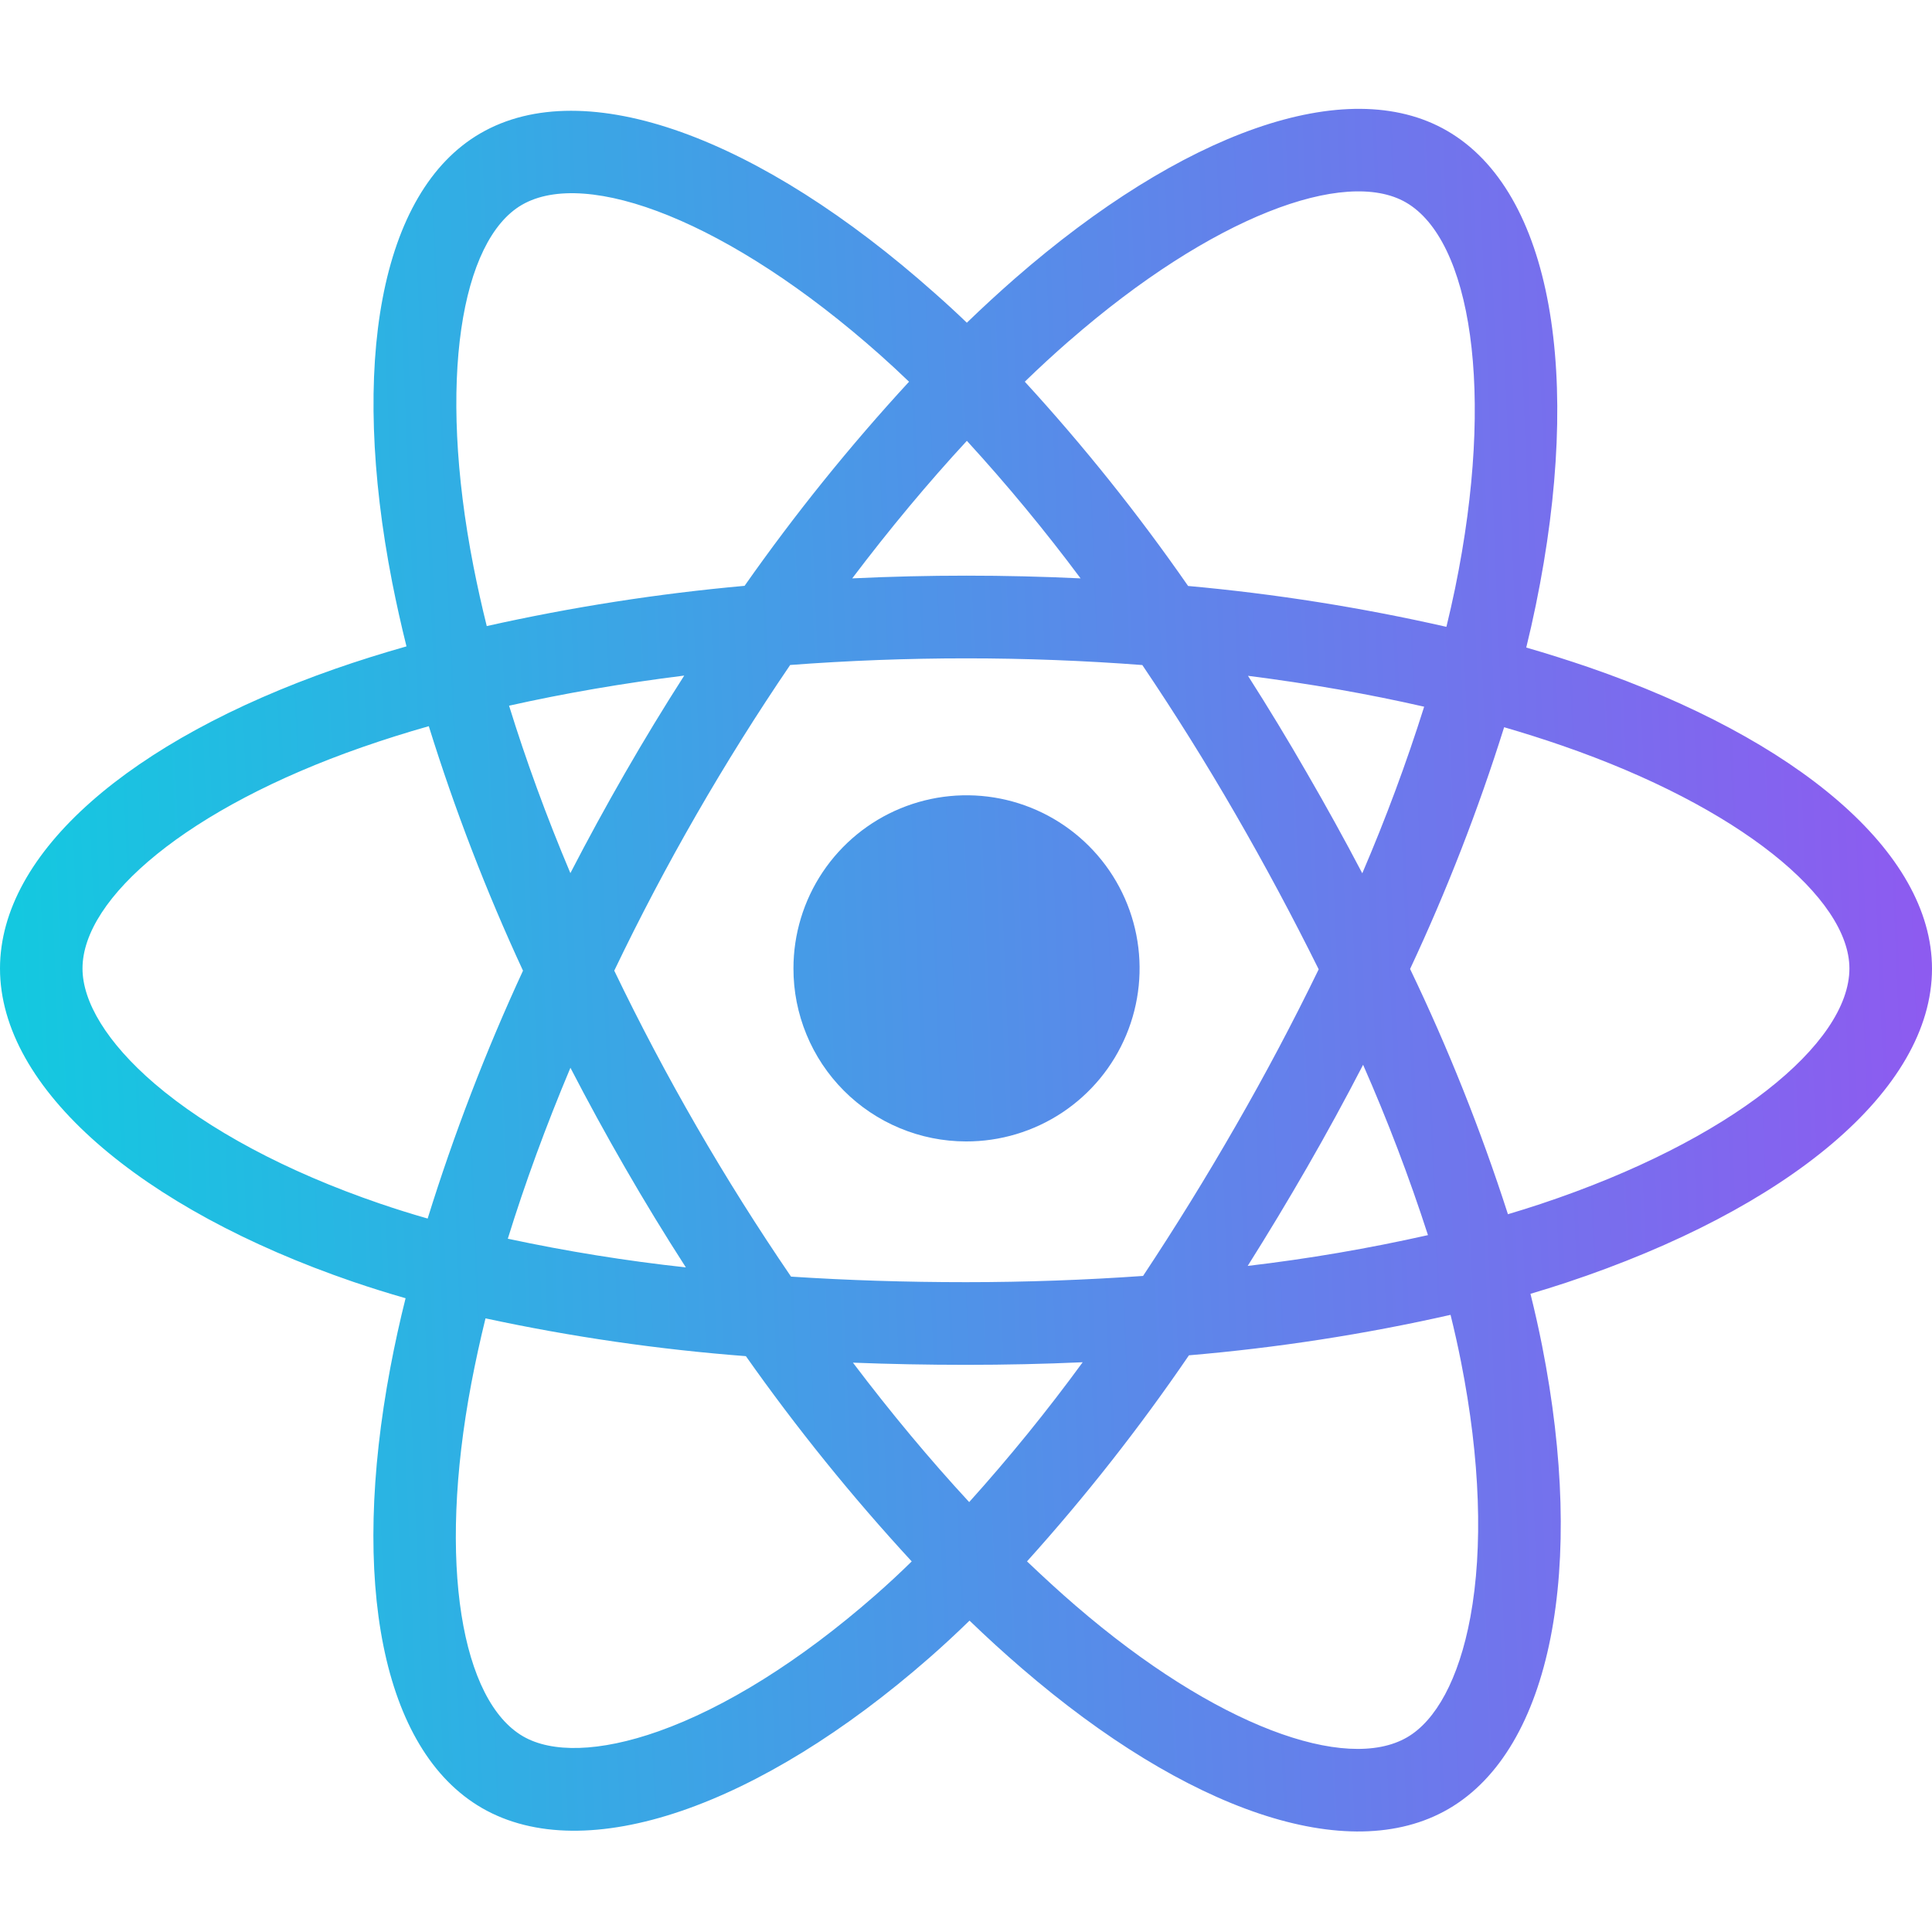 <svg width="71" height="71" viewBox="0 0 71 71" fill="none" xmlns="http://www.w3.org/2000/svg">
<path d="M58.374 24.518C57.618 24.26 56.856 24.019 56.089 23.797C56.216 23.279 56.334 22.758 56.441 22.235C58.172 13.819 57.04 7.038 53.178 4.806C49.48 2.665 43.416 4.897 37.299 10.233C36.697 10.76 36.108 11.302 35.531 11.86C35.147 11.489 34.752 11.127 34.348 10.771C27.936 5.065 21.509 2.662 17.652 4.901C13.954 7.047 12.855 13.421 14.412 21.397C14.568 22.186 14.743 22.972 14.938 23.754C14.028 24.012 13.149 24.289 12.309 24.582C4.801 27.207 0 31.324 0 35.592C0 40.003 5.153 44.426 12.982 47.107C13.617 47.323 14.258 47.524 14.905 47.709C14.695 48.546 14.509 49.393 14.347 50.249C12.868 58.088 14.022 64.311 17.712 66.444C21.524 68.646 27.918 66.383 34.151 60.925C34.644 60.493 35.137 60.037 35.63 59.557C36.253 60.159 36.894 60.744 37.553 61.311C43.588 66.515 49.547 68.616 53.231 66.478C57.04 64.268 58.278 57.582 56.67 49.449C56.547 48.827 56.405 48.193 56.244 47.547C56.694 47.413 57.134 47.276 57.565 47.134C65.7 44.431 71 40.062 71 35.597C70.997 31.307 66.042 27.164 58.374 24.518ZM39.294 12.526C44.534 7.954 49.433 6.149 51.667 7.439C54.044 8.813 54.968 14.354 53.474 21.621C53.376 22.094 53.269 22.566 53.155 23.036C50.027 22.325 46.856 21.823 43.662 21.534C41.833 18.899 39.828 16.391 37.661 14.027C38.191 13.512 38.735 13.012 39.291 12.526H39.294ZM20.963 39.24C21.605 40.482 22.276 41.709 22.976 42.921C23.689 44.158 24.432 45.376 25.205 46.576C23.008 46.337 20.823 45.985 18.662 45.522C19.289 43.492 20.061 41.385 20.963 39.24ZM20.963 32.091C20.076 29.992 19.325 27.928 18.708 25.934C20.734 25.48 22.894 25.108 25.145 24.827C24.39 26.005 23.665 27.199 22.968 28.411C22.27 29.623 21.601 30.85 20.959 32.091H20.963ZM22.576 35.666C23.51 33.717 24.517 31.805 25.596 29.93C26.674 28.057 27.821 26.226 29.038 24.438C31.15 24.279 33.315 24.194 35.503 24.194C37.691 24.194 39.869 24.279 41.98 24.44C43.184 26.224 44.324 28.048 45.401 29.913C46.478 31.777 47.498 33.68 48.461 35.622C47.511 37.578 46.493 39.498 45.408 41.382C44.333 43.255 43.199 45.091 42.007 46.89C39.899 47.038 37.717 47.119 35.498 47.119C33.28 47.119 31.14 47.05 29.07 46.915C27.845 45.121 26.688 43.283 25.6 41.399C24.513 39.516 23.503 37.605 22.571 35.666H22.576ZM48.034 42.901C48.749 41.66 49.435 40.403 50.093 39.13C50.994 41.175 51.79 43.264 52.477 45.39C50.29 45.882 48.079 46.26 45.852 46.522C46.604 45.329 47.331 44.122 48.034 42.901ZM50.063 32.093C49.408 30.845 48.728 29.613 48.021 28.395C47.33 27.194 46.611 26.008 45.863 24.836C48.127 25.123 50.3 25.505 52.337 25.971C51.682 28.048 50.923 30.091 50.063 32.093ZM35.532 16.2C37.01 17.814 38.404 19.501 39.711 21.255C36.916 21.122 34.118 21.122 31.319 21.255C32.699 19.43 34.111 17.737 35.532 16.2ZM19.178 7.529C21.553 6.151 26.806 8.121 32.342 13.042C32.696 13.357 33.052 13.687 33.407 14.028C31.229 16.392 29.21 18.898 27.363 21.529C24.176 21.816 21.011 22.31 17.888 23.008C17.708 22.282 17.545 21.552 17.4 20.816C16.062 13.978 16.948 8.824 19.178 7.529ZM15.716 44.781C15.124 44.612 14.54 44.429 13.963 44.232C10.502 43.049 7.643 41.504 5.68 39.823C3.923 38.315 3.032 36.811 3.032 35.592C3.032 33.002 6.887 29.698 13.315 27.457C14.123 27.176 14.937 26.919 15.758 26.687C16.713 29.755 17.869 32.757 19.22 35.672C17.853 38.628 16.683 41.671 15.716 44.781ZM32.153 58.635C29.397 61.049 26.637 62.761 24.204 63.623C22.018 64.397 20.277 64.419 19.225 63.811C16.986 62.517 16.054 57.519 17.325 50.815C17.476 50.026 17.648 49.238 17.842 48.449C20.997 49.128 24.194 49.592 27.411 49.838C29.275 52.482 31.311 55.002 33.505 57.381C33.064 57.815 32.613 58.232 32.153 58.635ZM35.617 55.201C34.179 53.646 32.744 51.926 31.345 50.077C32.705 50.13 34.089 50.157 35.498 50.157C36.945 50.157 38.377 50.126 39.788 50.062C38.486 51.845 37.094 53.56 35.617 55.201ZM54.035 59.43C53.612 61.713 52.761 63.237 51.709 63.846C49.472 65.145 44.687 63.457 39.528 59.007C38.936 58.498 38.344 57.952 37.742 57.38C39.893 54.992 41.881 52.462 43.693 49.807C46.928 49.532 50.14 49.036 53.307 48.32C53.452 48.906 53.58 49.48 53.691 50.042C54.403 53.636 54.505 56.887 54.035 59.43ZM56.608 44.248C56.221 44.377 55.821 44.501 55.416 44.622C54.423 41.54 53.222 38.528 51.82 35.609C53.169 32.728 54.324 29.76 55.276 26.725C56.002 26.937 56.707 27.159 57.386 27.394C63.956 29.66 67.965 33.014 67.965 35.592C67.965 38.343 63.636 41.914 56.608 44.248Z" fill="url(#paint0_linear_41_18)"/>
<path d="M35.498 41.947C36.757 41.951 37.989 41.581 39.038 40.885C40.086 40.189 40.905 39.197 41.389 38.035C41.874 36.873 42.003 35.594 41.76 34.359C41.517 33.123 40.913 31.988 40.024 31.097C39.135 30.205 38.002 29.597 36.768 29.35C35.533 29.103 34.254 29.228 33.09 29.709C31.927 30.189 30.932 31.005 30.232 32.051C29.533 33.097 29.159 34.328 29.159 35.587C29.157 36.421 29.32 37.247 29.638 38.018C29.955 38.789 30.422 39.49 31.011 40.081C31.599 40.671 32.299 41.14 33.069 41.46C33.839 41.781 34.664 41.946 35.498 41.947Z" fill="url(#paint1_linear_41_18)"/>
<defs>
<linearGradient id="paint0_linear_41_18" x1="0.407" y1="45.558" x2="70.939" y2="42.687" gradientUnits="userSpaceOnUse">
<stop stop-color="#13C9E0"/>
<stop offset="1" stop-color="#8D5BF0"/>
</linearGradient>
<linearGradient id="paint1_linear_41_18" x1="0.407" y1="45.558" x2="70.939" y2="42.687" gradientUnits="userSpaceOnUse">
<stop stop-color="#13C9E0"/>
<stop offset="1" stop-color="#8D5BF0"/>
</linearGradient>
</defs>
</svg>
